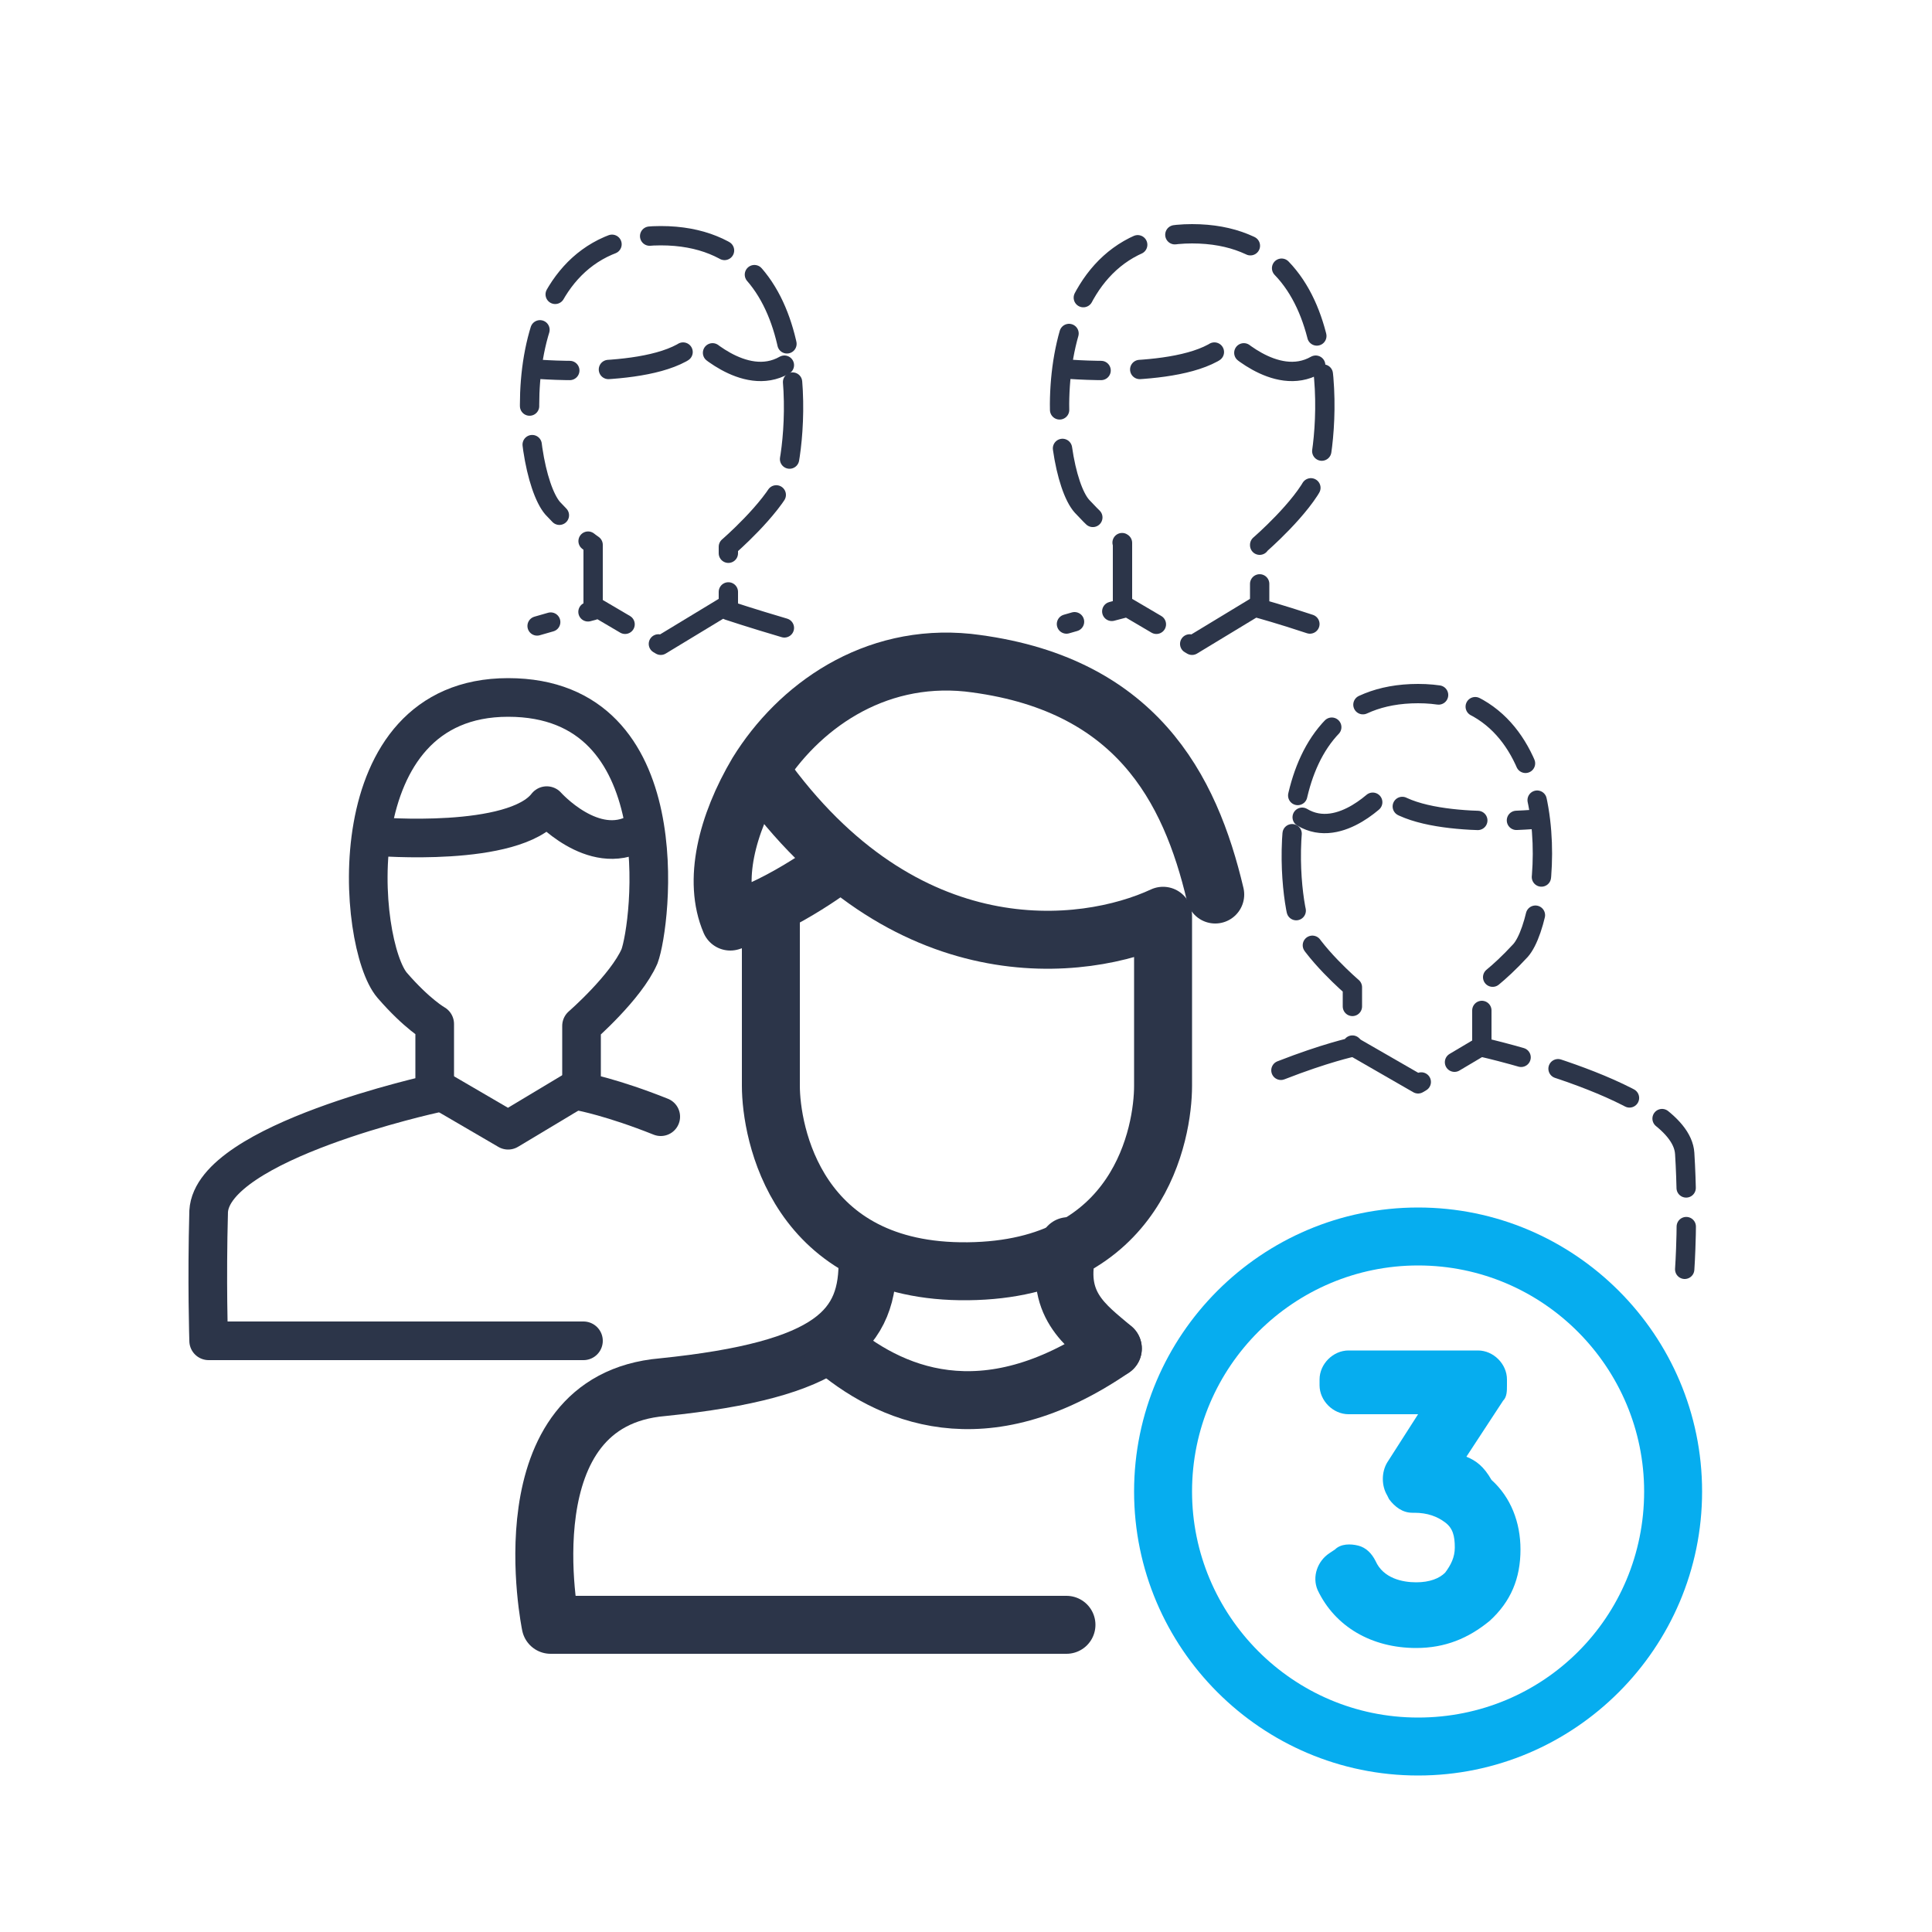 <?xml version="1.0" encoding="utf-8"?>
<!-- Generator: Adobe Illustrator 23.1.1, SVG Export Plug-In . SVG Version: 6.00 Build 0)  -->
<svg version="1.1" id="Слой_1" xmlns="http://www.w3.org/2000/svg" xmlns:xlink="http://www.w3.org/1999/xlink" x="0px" y="0px"
	 viewBox="0 0 100 100" style="enable-background:new 0 0 100 100;" xml:space="preserve">
<style type="text/css">
	.st0{fill:none;stroke:#2C3549;stroke-linecap:round;stroke-linejoin:round;stroke-miterlimit:10;stroke-dasharray:4,2;}
	.st1{fill:none;stroke:#2C3549;stroke-width:2;stroke-linecap:round;stroke-linejoin:round;stroke-miterlimit:10;}
	.st2{fill:none;stroke:#2C3549;stroke-width:3;stroke-linecap:round;stroke-linejoin:round;stroke-miterlimit:10;}
	.st3{fill:#06ADEF;}
</style>
<g>
	<g>
		<path class="st0" d="M66.3,55.4c2.3-0.9,3.7-1.2,3.7-1.2v-3.1c0,0-2.1-1.8-2.7-3.2c-0.6-1.4-1.9-12,6.1-12s6.9,11.5,5.3,13.3
			c-1.2,1.3-2,1.8-2,1.8v3.2c0,0,10.3,2.3,10.5,5.5c0.2,3.2,0,6,0,6"/>
		<path class="st0" d="M67.4,42.3c2,1.2,4.2-1.3,4.2-1.3c1.5,2,7.9,1.4,7.9,1.4"/>
		<polyline class="st0" points="70.1,54.2 73.4,56.1 76.6,54.2 		"/>
	</g>
	<g>
		<path class="st1" d="M34.2,57.8c-2.5-1-4.1-1.3-4.1-1.3v-3.4c0,0,2.3-2,3-3.6c0.6-1.6,2.1-13.4-6.8-13.4s-7.8,12.8-6,14.9
			c1.3,1.5,2.2,2,2.2,2v3.6c0,0-11.5,2.5-11.7,6.1c-0.1,3.6,0,6.7,0,6.7h19.4"/>
		<path class="st1" d="M33,43.1c-2.3,1.3-4.7-1.4-4.7-1.4c-1.7,2.2-8.8,1.6-8.8,1.6"/>
		<polyline class="st1" points="29.8,56.4 26.3,58.5 22.7,56.4 		"/>
	</g>
	<g>
		<path class="st0" d="M40.6,32.5c-1.7-0.5-2.9-0.9-2.9-0.9v-3.3c0,0,2.2-1.9,2.9-3.4c0.6-1.5,2-12.7-6.4-12.7s-7.3,12.1-5.6,14.1
			c1.2,1.3,2.1,1.9,2.1,1.9v3.4c0,0-1.2,0.3-2.9,0.8"/>
		<path class="st0" d="M40.6,18.9c-2.1,1.2-4.5-1.3-4.5-1.3c-1.6,2.1-8.4,1.5-8.4,1.5"/>
		<polyline class="st0" points="37.5,31.4 34.2,33.4 30.8,31.4 		"/>
	</g>
	<g>
		<path class="st0" d="M67.8,32.3c-1.5-0.5-2.6-0.8-2.6-0.8v-3.3c0,0,2.2-1.9,2.9-3.4c0.6-1.5,2-12.7-6.4-12.7S54.3,24.3,56,26.2
			c1.2,1.3,2.1,1.9,2.1,1.9v3.4c0,0-1.2,0.3-2.9,0.8"/>
		<path class="st0" d="M68.1,18.9c-2.1,1.2-4.5-1.3-4.5-1.3c-1.6,2.1-8.4,1.5-8.4,1.5"/>
		<polyline class="st0" points="65,31.4 61.7,33.4 58.3,31.4 		"/>
	</g>
</g>
<g>
	<path class="st2" d="M55.2,84.1H50h0.2H28.5c0,0-2.4-11.6,5.8-12.3c8.8-0.9,10.7-3,10.6-6.7"/>
	<path class="st2" d="M55.3,64.5c-0.8,3,0.9,4.1,2.3,5.3"/>
	<path class="st2" d="M43,69.6c3,2.6,7.9,4.8,14.6,0.2"/>
	<path class="st2" d="M39.9,47.3c0,4.2,0,6.5,0,8.9s1.3,9.7,10.2,9.6s10.1-7.2,10.1-9.6s0-8.8,0-8.8c-4.1,1.9-13.4,3-20.8-7.4"/>
	<path class="st2" d="M62.9,46.3c-1.3-5.5-4.1-11-12.8-12c-4.9-0.5-8.8,2.3-10.9,5.7c-1.6,2.7-2.3,5.6-1.4,7.7
		c2.9-0.9,5.7-3.1,5.7-3.1"/>
</g>
<g>
	<path class="st3" d="M75.9,75.4l1.9-2.9C78,72.3,78,72,78,71.7v-0.3c0-0.8-0.7-1.5-1.5-1.5h-6.7c-0.8,0-1.5,0.7-1.5,1.5v0.3
		c0,0.8,0.7,1.5,1.5,1.5h3.6l-1.6,2.5c-0.3,0.5-0.3,1.2,0,1.7l0.1,0.2c0.3,0.4,0.7,0.7,1.2,0.7h0.1c0.7,0,1.2,0.2,1.6,0.5
		s0.5,0.7,0.5,1.3c0,0.5-0.2,0.9-0.5,1.3c-0.3,0.3-0.8,0.5-1.5,0.5s-1.7-0.2-2.1-1.1c-0.2-0.4-0.5-0.7-0.9-0.8
		c-0.4-0.1-0.9-0.1-1.2,0.2l-0.3,0.2c-0.6,0.4-0.9,1.2-0.6,1.9c0.9,1.9,2.8,3,5.1,3c1.5,0,2.7-0.5,3.8-1.4c1.1-1,1.6-2.2,1.6-3.7
		c0-1.4-0.5-2.7-1.5-3.6C76.8,75.9,76.4,75.6,75.9,75.4z"/>
	<path class="st3" d="M73.4,62.5c-8.1,0-14.7,6.6-14.7,14.7s6.6,14.7,14.7,14.7s14.7-6.6,14.7-14.7S81.5,62.5,73.4,62.5z M73.4,88.9
		c-6.5,0-11.7-5.3-11.7-11.7c0-6.5,5.3-11.7,11.7-11.7c6.5,0,11.7,5.3,11.7,11.7C85.1,83.7,79.9,88.9,73.4,88.9z"/>
</g>
</svg>
